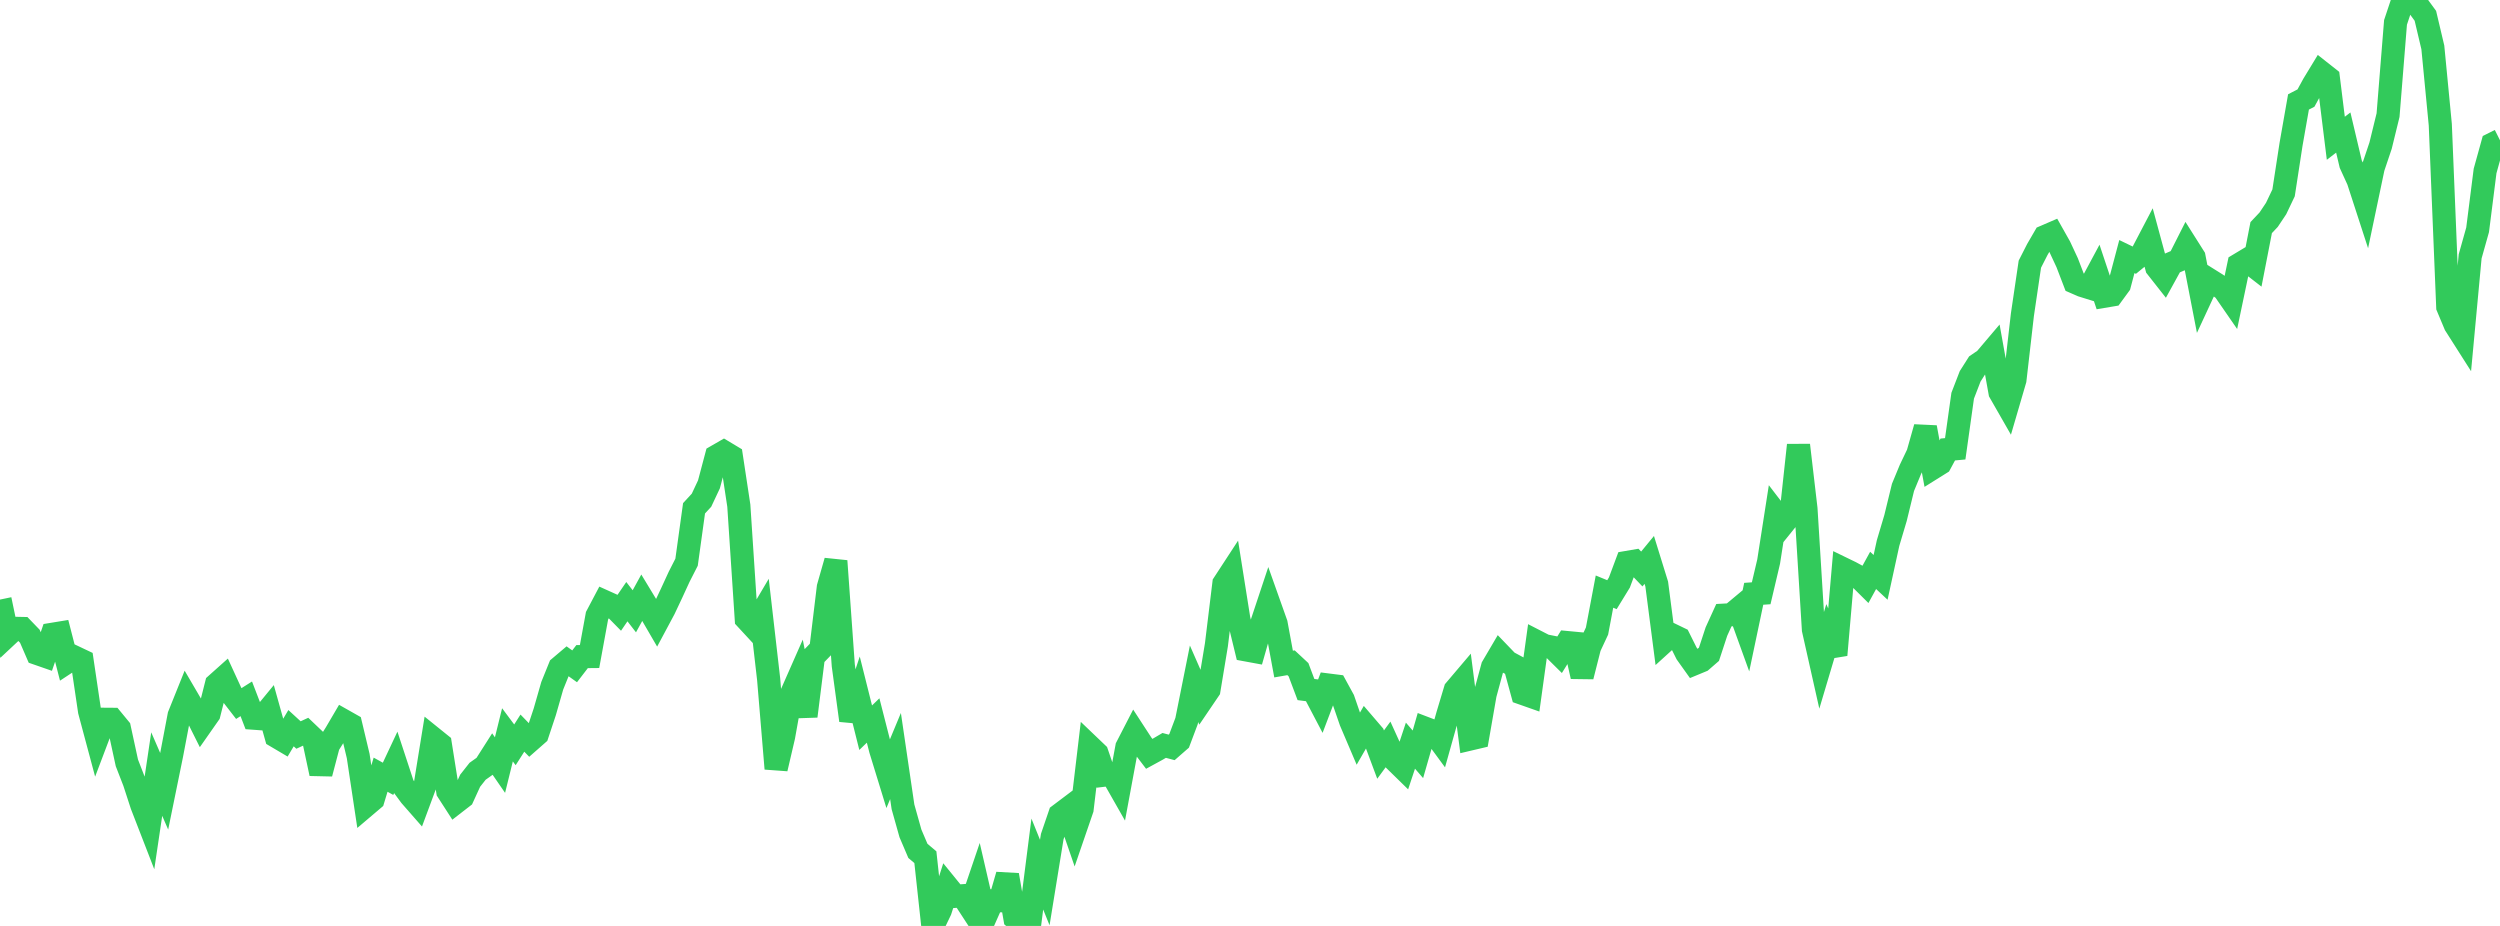 <?xml version="1.0" standalone="no"?>
<!DOCTYPE svg PUBLIC "-//W3C//DTD SVG 1.1//EN" "http://www.w3.org/Graphics/SVG/1.1/DTD/svg11.dtd">

<svg width="135" height="50" viewBox="0 0 135 50" preserveAspectRatio="none" 
  xmlns="http://www.w3.org/2000/svg"
  xmlns:xlink="http://www.w3.org/1999/xlink">


<polyline points="0.0, 32.377 0.403, 34.308 0.806, 33.931 1.209, 33.939 1.612, 34.357 2.015, 35.288 2.418, 35.428 2.821, 34.253 3.224, 34.187 3.627, 35.753 4.03, 35.488 4.433, 35.679 4.836, 38.4 5.239, 39.905 5.642, 38.841 6.045, 38.844 6.448, 39.333 6.851, 41.194 7.254, 42.233 7.657, 43.472 8.06, 44.511 8.463, 41.8 8.866, 42.729 9.269, 40.755 9.672, 38.636 10.075, 37.633 10.478, 38.322 10.881, 39.129 11.284, 38.553 11.687, 36.953 12.09, 36.593 12.493, 37.47 12.896, 37.991 13.299, 37.736 13.701, 38.782 14.104, 38.811 14.507, 38.32 14.91, 39.761 15.313, 39.999 15.716, 39.322 16.119, 39.691 16.522, 39.505 16.925, 39.889 17.328, 41.773 17.731, 40.238 18.134, 39.594 18.537, 38.907 18.94, 39.135 19.343, 40.828 19.746, 43.507 20.149, 43.165 20.552, 41.833 20.955, 42.056 21.358, 41.198 21.761, 42.424 22.164, 42.971 22.567, 43.431 22.97, 42.346 23.373, 39.86 23.776, 40.185 24.179, 42.728 24.582, 43.352 24.985, 43.04 25.388, 42.159 25.791, 41.648 26.194, 41.362 26.597, 40.73 27.0, 41.315 27.403, 39.68 27.806, 40.221 28.209, 39.589 28.612, 40.004 29.015, 39.65 29.418, 38.437 29.821, 37.031 30.224, 36.035 30.627, 35.694 31.03, 35.982 31.433, 35.457 31.836, 35.453 32.239, 33.252 32.642, 32.488 33.045, 32.67 33.448, 33.08 33.851, 32.49 34.254, 33.01 34.657, 32.275 35.06, 32.94 35.463, 33.634 35.866, 32.881 36.269, 32.026 36.672, 31.15 37.075, 30.359 37.478, 27.448 37.881, 27.012 38.284, 26.154 38.687, 24.636 39.09, 24.404 39.493, 24.646 39.896, 27.305 40.299, 33.422 40.701, 33.857 41.104, 33.175 41.507, 36.681 41.91, 41.507 42.313, 39.78 42.716, 37.529 43.119, 36.614 43.522, 38.673 43.925, 35.462 44.328, 35.046 44.731, 31.708 45.134, 30.294 45.537, 35.929 45.94, 38.901 46.343, 37.688 46.746, 39.296 47.149, 38.906 47.552, 40.484 47.955, 41.795 48.358, 40.826 48.761, 43.569 49.164, 45.004 49.567, 45.948 49.97, 46.288 50.373, 50.0 50.776, 49.161 51.179, 47.906 51.582, 48.402 51.985, 48.371 52.388, 48.99 52.791, 47.803 53.194, 49.551 53.597, 48.642 54.0, 48.642 54.403, 47.251 54.806, 49.583 55.209, 49.925 55.612, 49.82 56.015, 46.659 56.418, 47.657 56.821, 45.178 57.224, 43.997 57.627, 43.693 58.03, 44.865 58.433, 43.691 58.836, 40.298 59.239, 40.683 59.642, 41.857 60.045, 41.809 60.448, 42.517 60.851, 40.342 61.254, 39.56 61.657, 40.18 62.06, 40.709 62.463, 40.489 62.866, 40.252 63.269, 40.359 63.672, 40.007 64.075, 38.936 64.478, 36.924 64.881, 37.843 65.284, 37.249 65.687, 34.817 66.09, 31.511 66.493, 30.894 66.896, 33.436 67.299, 35.095 67.701, 35.169 68.104, 33.756 68.507, 32.543 68.91, 33.677 69.313, 35.859 69.716, 35.789 70.119, 36.164 70.522, 37.235 70.925, 37.287 71.328, 38.055 71.731, 36.993 72.134, 37.044 72.537, 37.781 72.94, 38.951 73.343, 39.897 73.746, 39.197 74.149, 39.667 74.552, 40.748 74.955, 40.198 75.358, 41.085 75.761, 41.479 76.164, 40.265 76.567, 40.733 76.97, 39.33 77.373, 39.484 77.776, 40.033 78.179, 38.598 78.582, 37.256 78.985, 36.781 79.388, 39.905 79.791, 39.81 80.194, 37.499 80.597, 36.012 81.0, 35.326 81.403, 35.745 81.806, 35.962 82.209, 37.438 82.612, 37.58 83.015, 34.664 83.418, 34.871 83.821, 34.95 84.224, 35.348 84.627, 34.699 85.03, 34.737 85.433, 36.529 85.836, 34.94 86.239, 34.076 86.642, 31.946 87.045, 32.112 87.448, 31.454 87.851, 30.373 88.254, 30.304 88.657, 30.726 89.06, 30.236 89.463, 31.538 89.866, 34.645 90.269, 34.279 90.672, 34.474 91.075, 35.283 91.478, 35.848 91.881, 35.681 92.284, 35.331 92.687, 34.104 93.09, 33.219 93.493, 33.197 93.896, 32.861 94.299, 33.976 94.701, 32.065 95.104, 32.037 95.507, 30.325 95.91, 27.741 96.313, 28.267 96.716, 27.767 97.119, 24.037 97.522, 27.477 97.925, 33.998 98.328, 35.793 98.731, 34.44 99.134, 35.367 99.537, 30.72 99.94, 30.916 100.343, 31.135 100.746, 31.535 101.149, 30.801 101.552, 31.178 101.955, 29.328 102.358, 27.974 102.761, 26.321 103.164, 25.346 103.567, 24.503 103.97, 23.078 104.373, 25.273 104.776, 25.021 105.179, 24.273 105.582, 24.235 105.985, 21.368 106.388, 20.323 106.791, 19.689 107.194, 19.414 107.597, 18.939 108.0, 21.185 108.403, 21.889 108.806, 20.511 109.209, 16.999 109.612, 14.266 110.015, 13.474 110.418, 12.78 110.821, 12.606 111.224, 13.321 111.627, 14.186 112.03, 15.237 112.433, 15.413 112.836, 15.538 113.239, 14.787 113.642, 15.995 114.045, 15.927 114.448, 15.377 114.851, 13.855 115.254, 14.05 115.657, 13.72 116.06, 12.95 116.463, 14.439 116.866, 14.951 117.269, 14.218 117.672, 14.045 118.075, 13.248 118.478, 13.885 118.881, 15.963 119.284, 15.095 119.687, 15.347 120.09, 15.631 120.493, 16.214 120.896, 14.292 121.299, 14.05 121.701, 14.362 122.104, 12.291 122.507, 11.864 122.91, 11.261 123.313, 10.415 123.716, 7.796 124.119, 5.504 124.522, 5.296 124.925, 4.558 125.328, 3.895 125.731, 4.213 126.134, 7.467 126.537, 7.157 126.94, 8.862 127.343, 9.742 127.746, 10.982 128.149, 9.061 128.552, 7.862 128.955, 6.216 129.358, 1.208 129.761, 0.0 130.164, 0.1 130.567, 0.303 130.97, 0.854 131.373, 2.558 131.776, 6.733 132.179, 16.574 132.582, 17.536 132.985, 18.169 133.388, 13.844 133.791, 12.411 134.194, 9.233 134.597, 7.779 135.0, 7.577" fill="none" stroke="#32ca5b" stroke-width="1.25"/>

</svg>